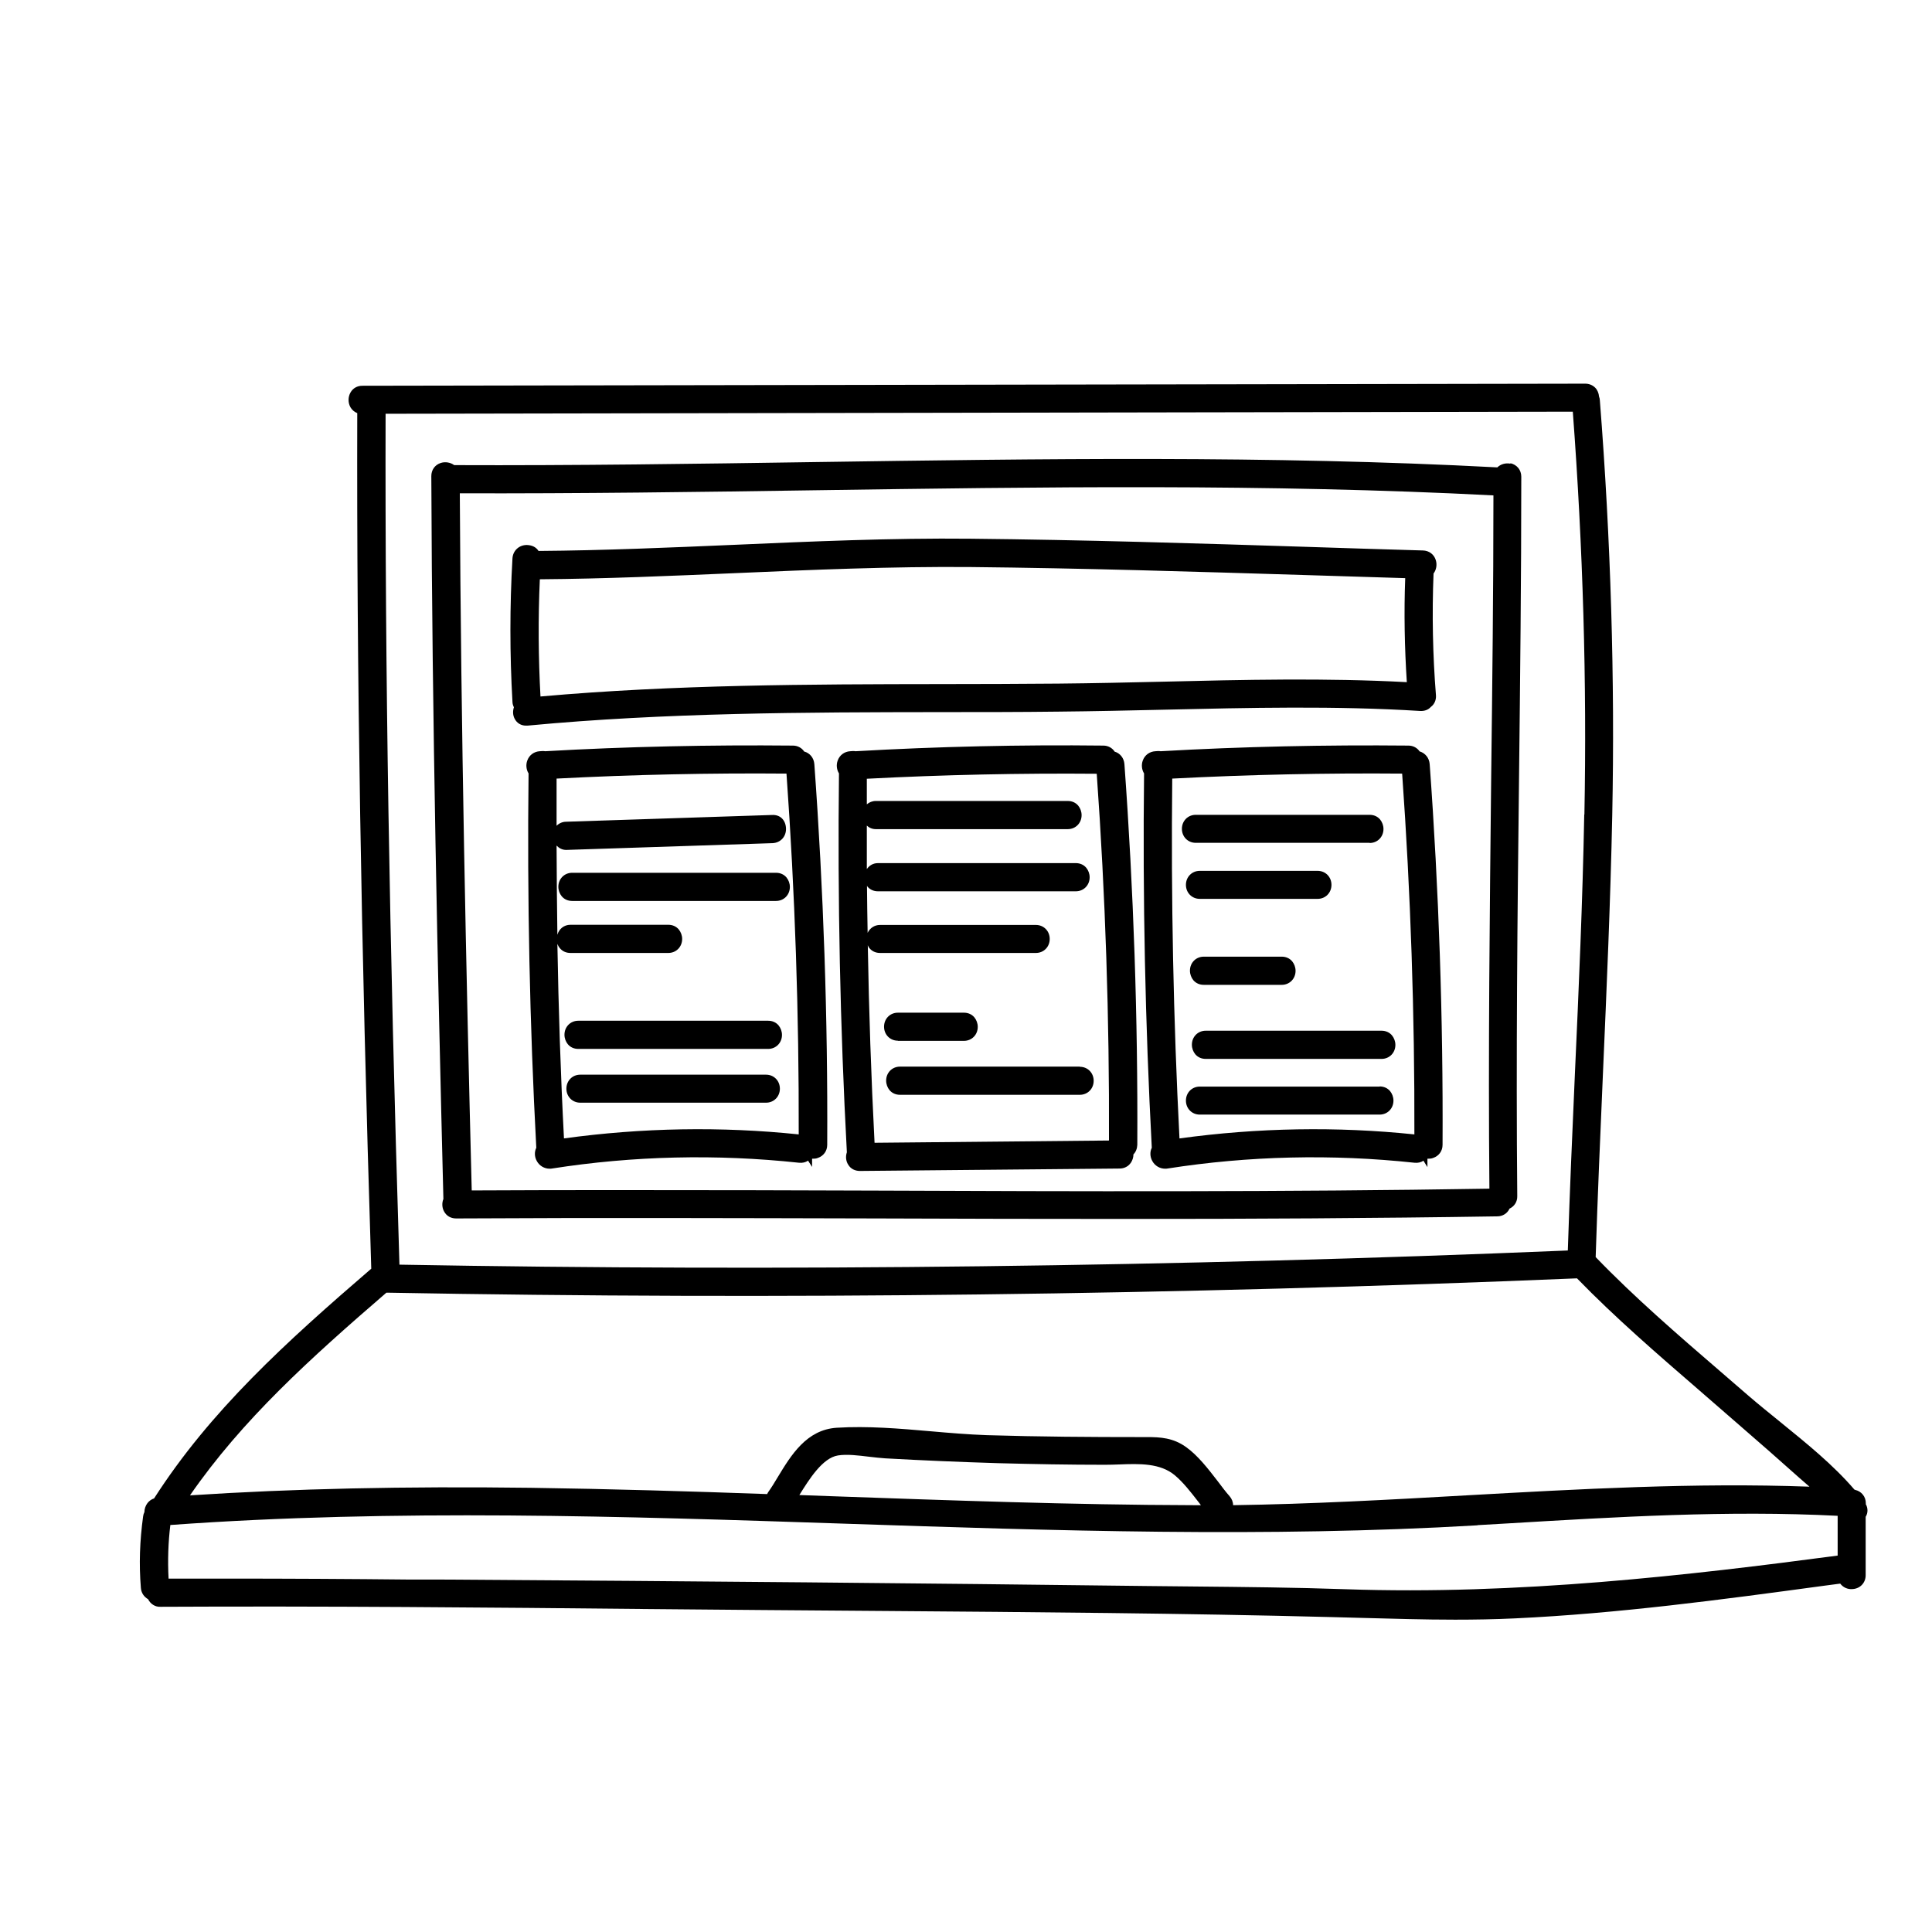 <?xml version="1.0" encoding="UTF-8"?>
<svg id="Ebene_20" data-name="Ebene 20" xmlns="http://www.w3.org/2000/svg" viewBox="0 0 120 120">
  <defs>
    <style>
      .cls-1 {
        fill: none;
      }

      .cls-2 {
        fill: currentColor;
      }
    </style>
  </defs>
  <rect class="cls-1" y="0" width="120" height="120"/>
  <g>
    <path class="cls-2" d="M93.82,28.8c-.31-.06-.61.03-.82.23-14.13-.75-28.49-.53-42.38-.33-7.34.11-14.94.22-22.41.19-.23-.17-.56-.23-.85-.13-.35.12-.57.43-.57.81.05,15.14.39,30.53.75,44.9-.1.25-.09.55.05.79.15.27.42.42.74.42h0c8.73-.05,17.59-.02,26.17,0,5.12.02,10.32.03,15.54.03,7.64,0,15.34-.04,22.96-.16.34,0,.63-.19.76-.48.3-.14.49-.43.48-.78-.08-8.66.01-17.46.11-25.98.07-6.13.14-12.46.14-18.7,0-.42-.27-.75-.68-.84ZM92.62,48.29c-.09,8.37-.19,17.02-.11,25.54-12.69.21-25.59.17-38.06.12-5.11-.02-10.33-.03-15.55-.03-3.21,0-6.41,0-9.6.02-.35-13.76-.67-28.51-.74-43.3,7.37.02,14.87-.08,22.11-.19,13.8-.2,28.07-.41,42.09.32,0,5.85-.07,11.78-.14,17.53Z"/>
    <path class="cls-2" d="M115.89,93.41v-.04c0-.41-.27-.74-.66-.83-.02,0-.03-.02-.05-.02-1.31-1.53-2.97-2.87-4.57-4.17-.69-.56-1.36-1.1-2-1.65-.59-.51-1.18-1.02-1.77-1.53-2.61-2.25-5.31-4.58-7.73-7.09.12-3.79.29-7.64.45-11.36.23-5.28.47-10.73.58-16.1.17-8.42-.09-17.09-.77-25.75,0-.08-.02-.16-.05-.24-.02-.21-.1-.41-.24-.55-.16-.16-.38-.25-.61-.25l-75.96.13c-.32,0-.59.15-.74.42-.16.28-.16.64,0,.92.1.17.25.29.42.36-.04,15.88.23,32.77.87,53.14-5.32,4.58-10,8.83-13.49,14.27-.16.05-.3.15-.41.29-.12.16-.19.36-.19.56-.04.08-.07.17-.08.26-.21,1.53-.26,2.98-.14,4.44.02.31.19.56.45.71.14.29.44.49.77.47,10.09-.05,20.34.04,30.26.14l6.89.06c2.61.02,5.22.04,7.83.06,9.11.07,18.52.14,27.77.38l1.88.05c1.9.05,3.83.11,5.78.11,1.23,0,2.47-.02,3.71-.08,6.42-.3,12.89-1.17,19.15-2.02l1.06-.14c.17.23.46.37.77.34.47-.03.81-.39.81-.86v-3.63c.15-.24.15-.54,0-.8ZM98.4,50.6c-.1,5.37-.34,10.82-.58,16.09-.16,3.6-.32,7.31-.44,10.98-24.24,1.01-48.66,1.31-72.57.88-.63-20.23-.9-37.04-.86-52.85l73.74-.13c.63,8.41.88,16.82.72,25.02ZM24,80.29s.03,0,.05,0c24.32.45,49.18.14,73.9-.89,2.37,2.44,4.99,4.7,7.52,6.89l2.52,2.19c1.27,1.1,2.54,2.21,3.79,3.33.2.18.4.35.61.53-7.12-.26-14.33.15-21.32.54-4.75.27-9.65.54-14.48.61,0-.2-.08-.4-.22-.56-.24-.27-.48-.59-.72-.91-.61-.79-1.24-1.61-1.98-2.14-.81-.58-1.6-.62-2.43-.62-.07,0-.13,0-.2,0h-.21c-3.04,0-6.31-.02-9.55-.12-1.13-.04-2.32-.14-3.46-.24-1.94-.17-3.94-.34-5.85-.22-1.87.12-2.83,1.69-3.67,3.08-.19.32-.38.63-.58.91-.03.04-.05.09-.07.13-4.72-.17-9.75-.32-14.69-.39-7.83-.1-14.75.05-21.16.47,3.25-4.7,7.46-8.5,12.2-12.59ZM52.05,90.4c.56-.09,1.26,0,1.93.08.35.04.69.08,1,.1,2.32.13,4.68.23,7,.3,2.2.06,4.43.1,6.64.1.33,0,.59-.01.89-.02,1.26-.05,2.56-.09,3.47.68.51.43.97,1.02,1.42,1.6.07.08.13.17.19.25-.16,0-.32,0-.48,0-7.51-.02-15.15-.3-22.53-.56l-1.93-.07c.61-.98,1.44-2.31,2.4-2.46ZM76.07,93.18s0,0,0,0h0s0,0,0,0ZM91.77,94.73l1.91-.11c6.71-.4,13.63-.82,20.46-.47v2.47c-9.19,1.22-19.86,2.46-30.55,2.09-3.14-.11-6.33-.14-9.41-.17l-3-.03c-13.64-.17-27.91-.3-43.63-.4h-2.05c-3.78-.04-7.65-.06-11.51-.06-1.18,0-2.35,0-3.52,0-.06-1.15-.02-2.27.11-3.33,13.97-1.01,28.18-.54,41.94-.08,12.86.43,26.17.87,39.25.1Z"/>
    <path class="cls-2" d="M45.6,33.84c-3.98.17-8.1.35-12.15.38-.15-.23-.39-.36-.73-.37-.48,0-.86.35-.89.83-.17,2.96-.17,5.96,0,8.91,0,.12.04.24.09.34-.08.24-.07.5.05.72.14.27.4.42.7.42.03,0,.06,0,.09,0,8.57-.81,17.25-.83,25.66-.84,2.44,0,4.89,0,7.34-.03,2.18-.02,4.37-.07,6.56-.12,5.23-.12,10.63-.25,15.9.08.26.01.49-.07.65-.25.22-.16.34-.43.32-.72-.2-2.49-.25-5.04-.15-7.57.17-.22.23-.54.14-.83-.11-.36-.42-.59-.8-.6-2.36-.07-4.72-.14-7.08-.22-6.89-.22-14.01-.44-21.02-.51-4.92-.05-9.87.17-14.68.38ZM87.38,42.37c-5.03-.27-10.15-.15-15.11-.03-2.17.05-4.35.1-6.51.12-2.44.02-4.87.03-7.3.03-8.15.01-16.57.03-24.89.77-.13-2.39-.15-4.84-.04-7.28,4.05-.03,8.14-.21,12.11-.38,4.79-.21,9.76-.42,14.63-.38,6.96.07,14.03.29,20.87.5,2.05.06,4.09.13,6.14.19-.08,2.13-.04,4.3.1,6.46ZM32.24,34.71h0Z"/>
    <path class="cls-2" d="M49.95,46.68c-.15-.23-.41-.37-.7-.37-5.11-.05-10.33.06-15.39.35-.11-.02-.23-.01-.33,0-.36.02-.66.24-.78.58-.1.27-.06.57.08.8-.09,7.74.07,15.56.48,23.25-.12.24-.12.55.03.82.16.3.47.48.8.48.05,0,.1,0,.14-.01,5.05-.79,10.21-.91,15.35-.36.21.02.4-.02.56-.13l.25.39v-.51c.13,0,.24,0,.36-.05.35-.12.58-.43.58-.81.04-7.86-.23-15.81-.8-23.65-.03-.38-.27-.68-.62-.78ZM35.03,70.72c-.21-4.01-.34-8.05-.41-12.09.04.1.09.19.16.27.16.19.39.29.65.29h6.08c.49,0,.86-.38.86-.87,0-.22-.08-.43-.21-.59-.16-.19-.39-.29-.65-.29h-6.08c-.4,0-.71.26-.81.62-.03-1.85-.04-3.69-.05-5.54.15.16.35.27.59.27.01,0,.02,0,.03,0l12.79-.42c.5-.02.86-.41.84-.92-.02-.49-.34-.86-.87-.83l-12.79.42c-.23,0-.44.1-.59.25,0-.98,0-1.95,0-2.93,4.77-.25,9.57-.35,14.28-.31.53,7.41.78,14.94.76,22.41-4.81-.5-9.71-.42-14.59.25Z"/>
    <path class="cls-2" d="M69.23,46.68c-.15-.23-.41-.37-.7-.37-5.12-.06-10.33.06-15.39.35-.11-.02-.23-.01-.33,0-.36.02-.66.24-.78.58-.1.27-.06.57.08.8-.09,7.8.07,15.69.49,23.53-.09.26-.06.56.09.78.15.25.42.38.72.38h0l16.13-.15c.29,0,.54-.13.7-.36.1-.15.16-.33.16-.52.15-.15.23-.36.24-.59.04-7.85-.23-15.81-.8-23.65-.03-.38-.27-.68-.62-.78ZM54.32,70.98c-.21-4.06-.35-8.16-.42-12.27.03.07.06.14.11.19.16.19.39.29.65.29h9.68c.49,0,.86-.38.86-.87s-.37-.87-.86-.87h-9.68c-.35,0-.63.2-.77.49-.02-.98-.03-1.95-.04-2.93.01.02.02.04.03.06.16.19.39.29.65.29h12.29c.49,0,.86-.38.86-.87,0-.22-.08-.43-.21-.59-.16-.19-.39-.29-.65-.29h-12.29c-.3,0-.54.15-.69.37,0-.9,0-1.8,0-2.7.15.14.34.22.56.22h11.92c.49,0,.86-.38.86-.87,0-.22-.08-.43-.21-.59-.16-.19-.39-.29-.65-.29h-11.92c-.22,0-.41.08-.56.21,0-.53,0-1.06,0-1.59,4.77-.25,9.57-.35,14.28-.31.54,7.55.79,15.21.76,22.78l-14.58.14Z"/>
    <path class="cls-2" d="M88.18,46.68c-.15-.23-.41-.37-.7-.37-5.11-.05-10.33.06-15.39.35-.11-.02-.23-.01-.33,0-.36.02-.66.24-.78.58-.1.27-.06.57.08.8-.09,7.72.07,15.54.48,23.25-.12.24-.12.55.03.82.16.3.47.48.8.48.05,0,.1,0,.14-.01,5.05-.79,10.21-.91,15.35-.36.21.02.4-.02.55-.13l.25.4v-.52c.12,0,.24,0,.36-.05.35-.12.58-.43.58-.81.04-7.86-.23-15.82-.8-23.65-.03-.38-.27-.68-.62-.79ZM73.26,70.72c-.38-7.39-.53-14.91-.45-22.36,4.77-.25,9.58-.35,14.28-.31.53,7.42.78,14.95.76,22.41-4.81-.5-9.71-.42-14.59.25Z"/>
    <path class="cls-2" d="M48.2,54.21h-12.66c-.49,0-.86.38-.86.87,0,.22.08.43.21.59.16.19.39.29.65.29h12.66c.49,0,.86-.38.86-.87,0-.22-.08-.43-.21-.59-.16-.19-.39-.29-.65-.29Z"/>
    <path class="cls-2" d="M47.71,63.4h-11.79c-.49,0-.86.38-.86.87,0,.22.08.43.21.59.16.19.39.29.65.29h11.79c.49,0,.86-.38.86-.87,0-.22-.08-.43-.21-.59-.16-.19-.39-.29-.65-.29Z"/>
    <path class="cls-2" d="M47.58,66.75h-11.54c-.49,0-.86.38-.86.87s.37.87.86.87h11.54c.49,0,.86-.38.86-.87s-.37-.87-.86-.87Z"/>
    <path class="cls-2" d="M55.77,64.65h4.1c.49,0,.86-.38.86-.87,0-.22-.08-.43-.21-.59-.16-.19-.39-.29-.65-.29h-4.1c-.49,0-.86.38-.86.87s.37.87.86.87Z"/>
    <path class="cls-2" d="M67.07,66.25h-11.17c-.49,0-.86.38-.86.87,0,.22.08.43.21.59.16.19.39.29.65.29h11.17c.49,0,.86-.38.86-.87s-.37-.87-.86-.87Z"/>
    <path class="cls-2" d="M74.52,55.83h7.32c.49,0,.86-.38.86-.87s-.37-.87-.86-.87h-7.32c-.49,0-.86.38-.86.87s.37.87.86.87Z"/>
    <path class="cls-2" d="M85.07,52.36c.49,0,.86-.38.86-.87,0-.22-.08-.43-.21-.59-.16-.19-.39-.29-.65-.29h-10.8c-.49,0-.86.38-.86.87s.37.87.86.87h10.8Z"/>
    <path class="cls-2" d="M74.77,59.42c-.49,0-.86.38-.86.87,0,.22.08.43.21.59.16.19.39.29.65.29h4.84c.49,0,.86-.38.86-.87,0-.22-.08-.43-.21-.59-.16-.19-.39-.29-.65-.29h-4.84Z"/>
    <path class="cls-2" d="M85.81,64.02h-10.92c-.49,0-.86.38-.86.87,0,.22.08.43.21.59.16.19.39.29.65.29h10.92c.49,0,.86-.38.86-.87,0-.22-.08-.43-.21-.59-.16-.19-.39-.29-.65-.29Z"/>
    <path class="cls-2" d="M85.69,67.49h-11.17c-.49,0-.86.38-.86.87s.37.87.86.87h11.17c.49,0,.86-.38.86-.87,0-.22-.08-.43-.21-.59-.16-.19-.39-.29-.65-.29Z"/>
  </g>
</svg>